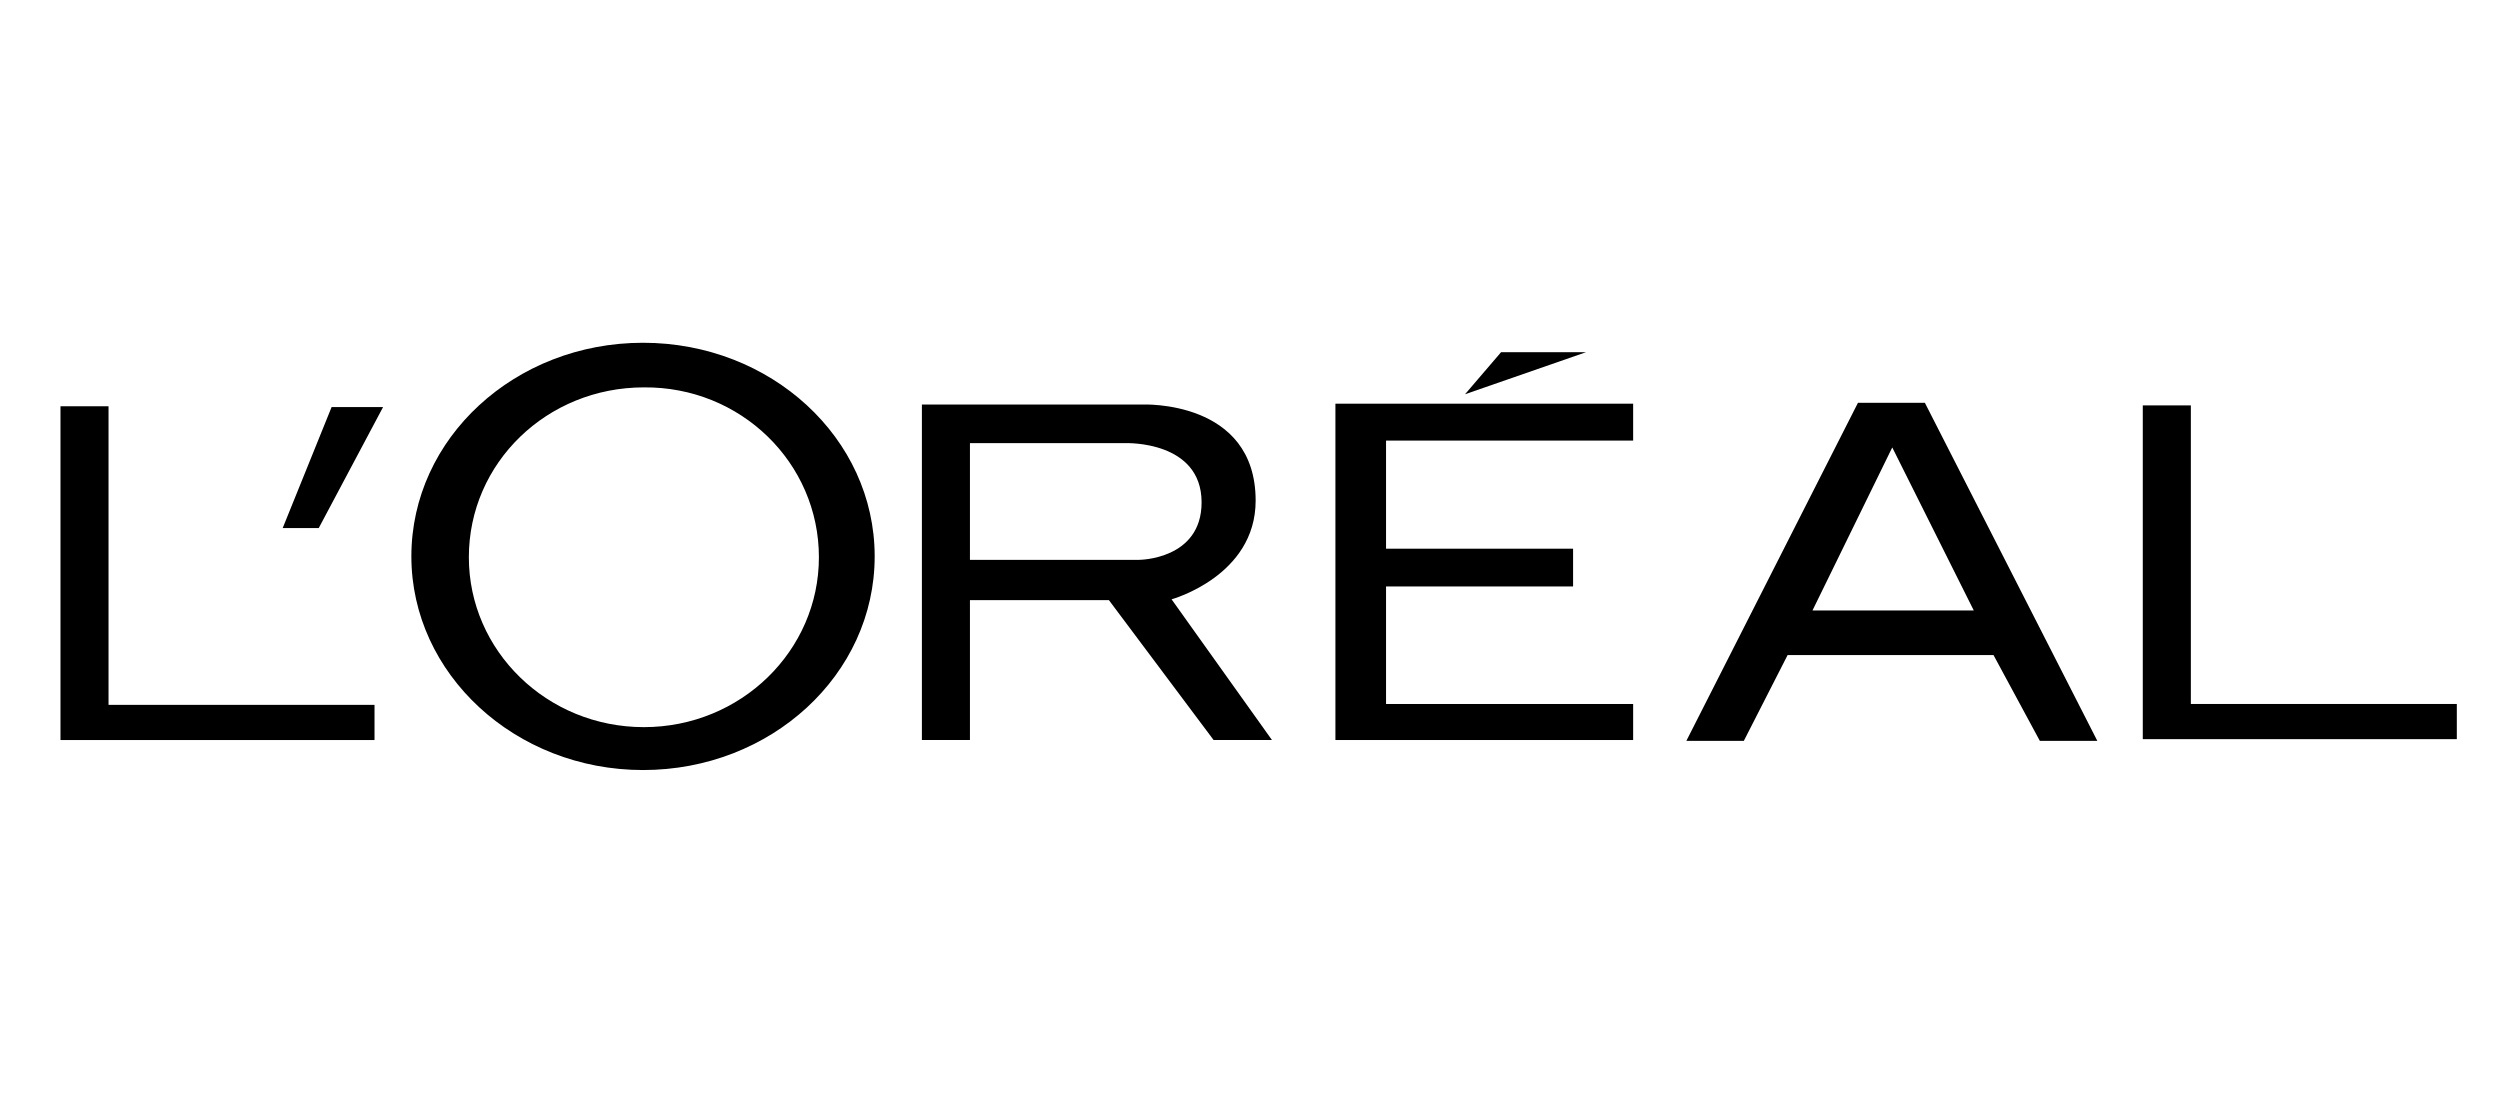 <svg width="124" height="55" viewBox="0 0 124 55" fill="none" xmlns="http://www.w3.org/2000/svg">
<path d="M3 20.151V36.706H18.576V34.961H5.383V20.151H3Z" fill="black"/>
<path d="M14.021 26.193H15.809L19 20.192H16.447L14.021 26.193Z" fill="black"/>
<path d="M58.11 29.726C58.11 29.726 62.28 28.577 62.28 24.832C62.28 19.81 56.663 20.065 56.663 20.065H45.726V36.705H48.109V29.768H55.003L60.195 36.705H63.089L58.11 29.726ZM48.109 27.811V21.98H55.854C55.854 21.98 59.599 21.853 59.599 24.917C59.599 27.768 56.492 27.768 56.492 27.768H48.109V27.811Z" fill="black"/>
<path d="M66.237 20.023V36.705H81.004V34.918H68.748V29.088H78.025V27.215H68.748V21.853H81.004V20.023H66.237Z" fill="black"/>
<path d="M78.665 17.47H74.452L72.665 19.555L78.665 17.47Z" fill="black"/>
<path d="M95.474 19.98H92.154L83.643 36.747H86.494L88.665 32.492H98.878L101.176 36.747H104.027L95.474 19.98ZM89.899 30.279L93.856 22.193L97.899 30.279H89.899Z" fill="black"/>
<path d="M106.282 20.108V36.662H121.858V34.917H108.666V20.108H106.282Z" fill="black"/>
<path d="M31.894 17.001C25.553 17.001 20.404 21.724 20.404 27.597C20.404 33.427 25.553 38.194 31.894 38.194C38.235 38.194 43.384 33.47 43.384 27.597C43.384 21.724 38.235 17.001 31.894 17.001ZM31.936 36.066C27.128 36.066 23.255 32.278 23.255 27.64C23.255 22.959 27.128 19.214 31.936 19.214C36.745 19.171 40.618 22.959 40.618 27.64C40.618 32.278 36.745 36.066 31.936 36.066Z" fill="black"/>
</svg>
